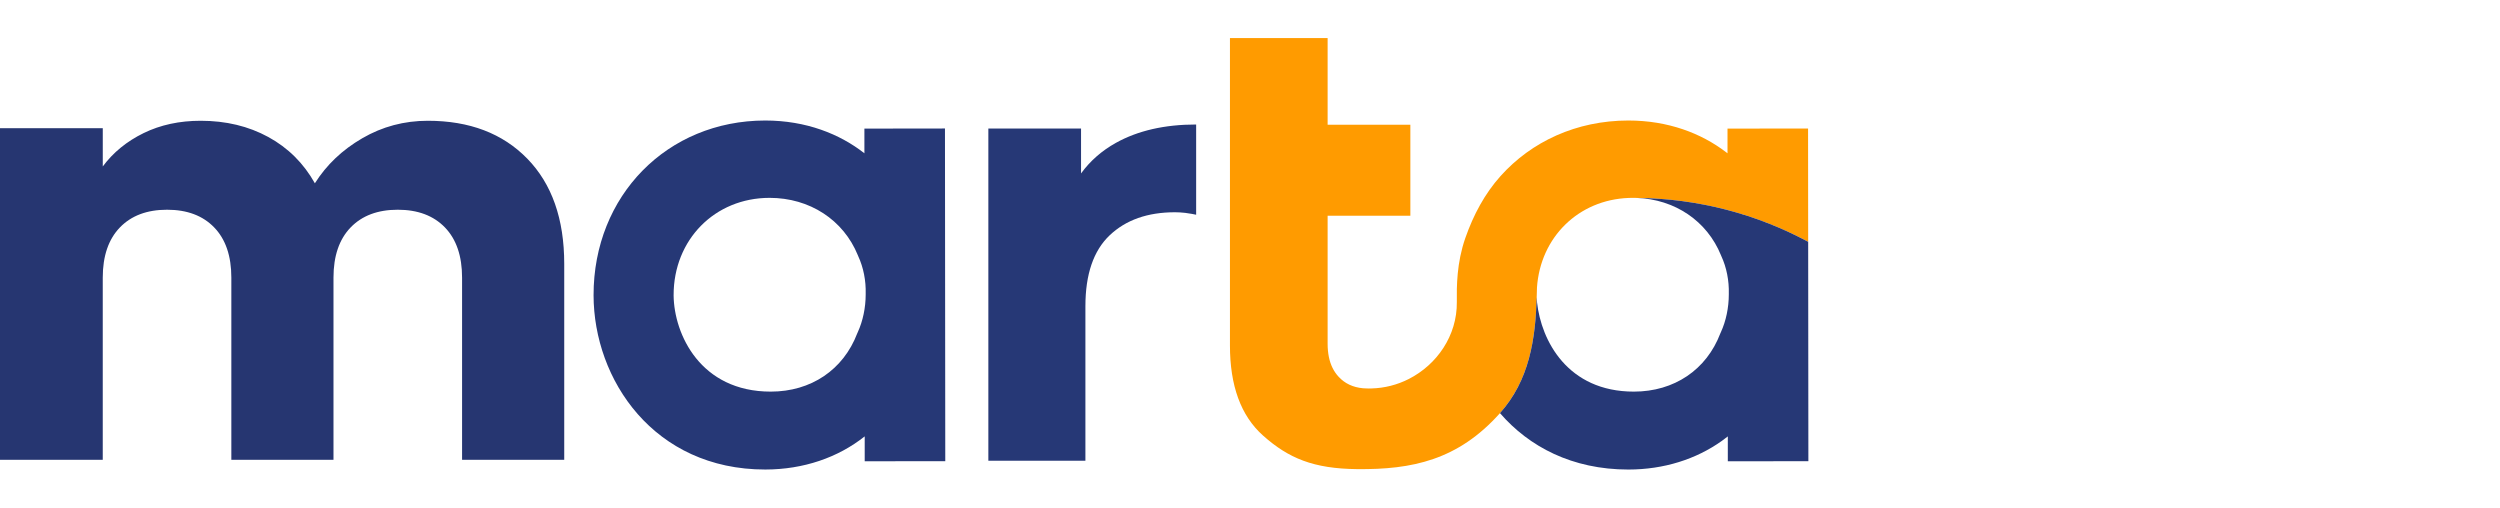 <svg width="394" height="80" viewBox="0 0 394 80" fill="none" xmlns="http://www.w3.org/2000/svg">
<g clip-path="url(#clip0_4119_3212)">
<path d="M148.975 72.68L148.927 20.251L136.23 20.268V24.16C132.365 21.126 127.056 18.993 120.606 18.993H120.583C105.151 19.01 93.531 30.837 93.546 46.522C93.563 59.838 103.047 73.997 120.598 73.997H120.632C126.628 73.989 132.063 72.118 136.278 68.773V72.697L148.975 72.68ZM135.193 52.336L135.101 52.541C132.91 58.287 127.82 61.714 121.481 61.719H121.467C110.372 61.719 106.237 52.669 106.162 46.582V46.508C106.154 37.777 112.649 31.188 121.276 31.182H121.293C127.6 31.182 132.927 34.65 135.198 40.232L135.255 40.372C136.079 42.145 136.489 44.247 136.432 46.297V46.397C136.432 48.481 135.991 50.597 135.19 52.339L135.193 52.336Z" fill="#263876"/>
<path d="M175.862 22.517C173.642 23.755 171.812 25.357 170.373 27.333V20.254H155.764V72.609H171.06V48.264C171.06 43.229 172.334 39.502 174.885 37.082C177.432 34.664 180.864 33.452 185.179 33.452C185.7 33.452 186.239 33.486 186.798 33.549C187.145 33.589 187.499 33.643 187.861 33.712C188.077 33.752 188.294 33.794 188.513 33.843V19.621C183.546 19.621 179.331 20.587 175.865 22.515L175.862 22.517Z" fill="#263876"/>
<path d="M83.097 25.001C79.216 21.023 73.989 19.033 67.425 19.033C63.7 19.033 60.26 19.951 57.105 21.782C53.948 23.615 51.454 25.982 49.624 28.887C47.854 25.731 45.409 23.299 42.285 21.591C39.159 19.886 35.608 19.033 31.632 19.033C28.286 19.033 25.288 19.68 22.638 20.975C19.984 22.272 17.838 24.023 16.197 26.233V20.202H0V72.466H16.194V43.759C16.194 40.349 17.094 37.712 18.893 35.847C20.694 33.985 23.168 33.053 26.328 33.053C29.489 33.053 31.963 33.985 33.761 35.847C35.562 37.712 36.46 40.346 36.46 43.759V72.466H52.557V43.759C52.557 40.349 53.458 37.712 55.256 35.847C57.054 33.985 59.531 33.053 62.689 33.053C65.846 33.053 68.323 33.985 70.124 35.847C71.923 37.712 72.823 40.346 72.823 43.759V72.466H88.923V41.581C88.923 34.507 86.979 28.981 83.097 25.001Z" fill="#263671"/>
<path opacity="0.38" d="M216.096 61.221C215.936 61.226 215.777 61.229 215.614 61.229C215.343 61.229 215.078 61.218 214.822 61.192C215.13 61.215 215.443 61.224 215.757 61.224C215.871 61.224 215.985 61.224 216.096 61.218V61.221Z" fill="#EAA2C7"/>
<path opacity="0.38" d="M242.179 44.877C242.179 45.587 242.153 46.288 242.102 46.984C242.093 47.112 242.082 47.241 242.07 47.369C242.062 47.172 242.059 46.973 242.059 46.773C242.059 46.722 242.059 46.673 242.059 46.622C242.059 45.841 242.096 45.068 242.173 44.307C242.176 44.495 242.179 44.686 242.179 44.874V44.877Z" fill="#EAA2C7"/>
<path opacity="0.5" d="M216.096 61.221C215.936 61.226 215.777 61.229 215.614 61.229C215.343 61.229 215.078 61.218 214.822 61.192C215.13 61.215 215.443 61.224 215.757 61.224C215.871 61.224 215.985 61.224 216.096 61.218V61.221Z" fill="#6EC186"/>
<path d="M242.227 45.322V45.313C242.769 37.384 248.768 31.485 256.7 31.194C256.702 31.191 256.708 31.191 256.714 31.194C256.91 31.185 257.104 31.18 257.301 31.18H257.318C257.523 31.18 257.728 31.185 257.931 31.191C267.703 31.279 276.906 33.774 284.969 38.111L284.963 33.201L284.952 20.253L272.255 20.268V24.16C272.155 24.083 272.058 24.006 271.956 23.932C268.12 21.02 262.915 18.993 256.634 18.993H256.608C248.446 19.002 241.349 22.315 236.479 27.755C234.011 30.512 232.215 33.848 230.936 37.512C229.568 41.43 229.568 45.137 229.596 47.603C229.656 52.903 226.45 57.483 222.012 59.735C220.234 60.639 218.233 61.169 216.116 61.221H216.096C215.936 61.226 215.776 61.229 215.614 61.229C215.343 61.229 215.078 61.218 214.822 61.192C213.229 61.047 211.935 60.437 210.957 59.367C210.199 58.549 209.692 57.52 209.435 56.282C209.301 55.632 209.233 54.928 209.233 54.166V33.999H222.272V19.66H209.233V6H193.84V54.46C193.84 60.739 195.536 65.503 199.044 68.634C203.063 72.224 207.018 73.869 213.893 73.934C222.494 74.017 229.77 72.546 236.408 65.096C241.369 59.524 242.108 52.55 242.227 45.322Z" fill="#FF9B00"/>
<path d="M285 72.68L284.989 60.012L284.969 38.111C276.906 33.774 267.706 31.279 257.931 31.191C263.97 31.408 269.029 34.826 271.226 40.23L271.283 40.369C272.107 42.143 272.517 44.244 272.46 46.294V46.394C272.46 48.478 272.018 50.594 271.217 52.336L271.126 52.541C268.937 58.287 263.847 61.714 257.506 61.719H257.489C247.044 61.719 242.903 53.676 242.241 47.683C242.213 47.417 242.196 47.13 242.19 46.844C241.982 53.525 241.022 59.917 236.407 65.098C236.405 65.101 236.402 65.104 236.399 65.11C240.967 70.393 247.768 74 256.625 74H256.657C262.223 73.991 267.304 72.38 271.377 69.475C271.693 69.25 272.001 69.016 272.303 68.776V72.7L285 72.683V72.68Z" fill="#263876"/>
</g>
<defs>
<clipPath id="clip0_4119_3212">
<rect width="285" height="68" fill="white" transform="translate(0 6)"/>
</clipPath>
</defs>
</svg>
